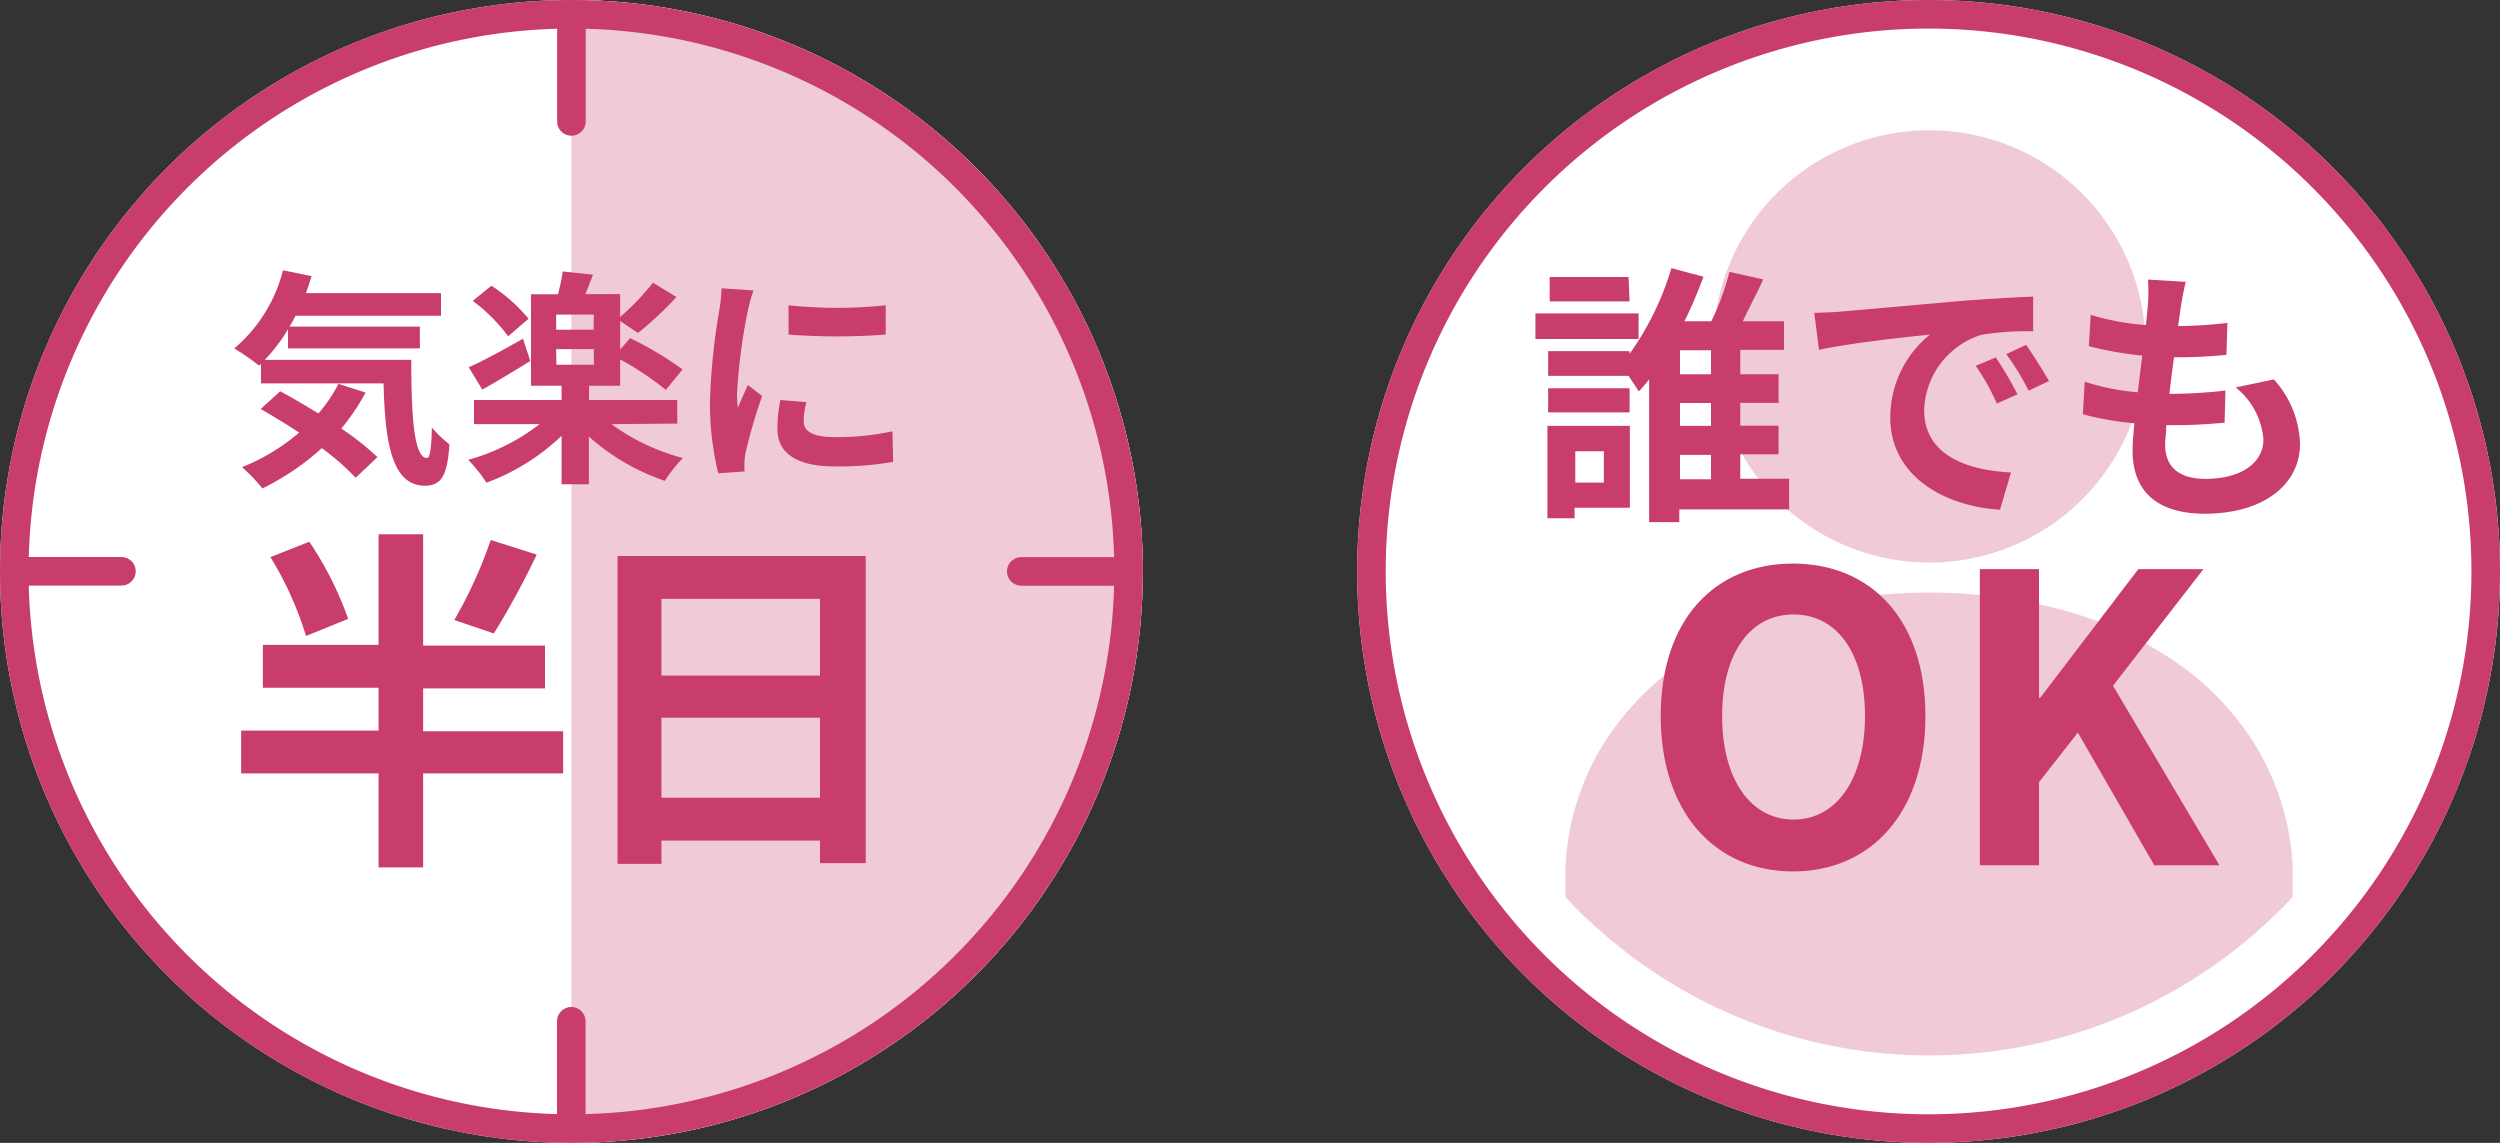 <svg xmlns="http://www.w3.org/2000/svg" viewBox="0 0 175 80"><rect x="0" y="0" width="175" height="80" fill="#333333" stroke="none"/><defs><style>.cls-1{fill:#fff;}.cls-2{fill:#f0cad7;}.cls-3{fill:none;stroke:#c83c6e;stroke-linecap:round;stroke-miterlimit:10;stroke-width:2px;}.cls-4{fill:#c83c6e;}</style></defs><g id="レイヤー_2" data-name="レイヤー 2"><g id="FV"><circle class="cls-1" cx="40" cy="40" r="40"/><path class="cls-2" d="M40,0a40,40,0,0,1,0,80"/><line class="cls-3" x1="40" y1="1.99" x2="40" y2="8.5"/><line class="cls-3" x1="1.99" y1="39.99" x2="8.5" y2="39.99"/><line class="cls-3" x1="39.99" y1="78" x2="39.99" y2="71.49"/><line class="cls-3" x1="78" y1="40" x2="71.49" y2="40"/><path class="cls-4" d="M40,2A38,38,0,1,1,2,40,38,38,0,0,1,40,2m0-2A40,40,0,1,0,80,40,40,40,0,0,0,40,0Z"/><path class="cls-4" d="M39.42,54.14h-9.8v6.58H26.5V54.14H16.88v-3H26.5v-3H18.4v-3h8.1V37.4h3.12v7.79h8.53v3H29.62v3h9.8Zm-18-9.62A23.6,23.6,0,0,0,18.93,39l2.72-1.08a23.78,23.78,0,0,1,2.72,5.4Zm16.15-5.7a56.51,56.51,0,0,1-3,5.52L31.8,43.4a31.38,31.38,0,0,0,2.55-5.6Z"/><path class="cls-4" d="M60.6,38.92v21.5H57.4V58.84H46.3v1.63H43.23V38.92Zm-14.3,3v5.37H57.4V41.92ZM57.4,55.84v-5.6H46.3v5.6Z"/><path class="cls-4" d="M28.79,25.19c0,3.85.17,6.87,1.1,6.87.24,0,.31-.85.34-2.14a7.5,7.5,0,0,0,1.23,1.18C31.32,33.1,31,34,29.75,34c-2.34,0-2.8-3.06-2.9-7.16H18.27V25.47l-.14.12a17.57,17.57,0,0,0-1.73-1.2,10.57,10.57,0,0,0,3.41-5.47l2,.41c-.13.41-.25.81-.4,1.19h9.46V22.1H20.69c-.13.26-.28.52-.42.76h9.12v1.53H20.16V23.05a12.24,12.24,0,0,1-1.62,2.14Zm-3.2,2.29A15.12,15.12,0,0,1,23.89,30a18.28,18.28,0,0,1,2.53,2L24.9,33.44a18.2,18.2,0,0,0-2.37-2.07,18.07,18.07,0,0,1-4.16,2.82,12.49,12.49,0,0,0-1.43-1.49,14.15,14.15,0,0,0,4-2.42c-.91-.6-1.84-1.16-2.69-1.65l1.36-1.24c.83.43,1.76,1,2.68,1.55a10.19,10.19,0,0,0,1.4-2.07Z"/><path class="cls-4" d="M42.8,29.69a14.88,14.88,0,0,0,5,2.37,10.2,10.2,0,0,0-1.26,1.6,15.5,15.5,0,0,1-5.32-3.1V33.9H39.31V30.51a15.28,15.28,0,0,1-5.26,3.28,9.66,9.66,0,0,0-1.28-1.6,14.45,14.45,0,0,0,5-2.5H33.18V28h6.13V27H37.17v-6.4h1.89A14.15,14.15,0,0,0,39.39,19l2.12.23c-.18.48-.37.94-.53,1.36h2.43v1.6a17.86,17.86,0,0,0,2.3-2.4l1.64,1a24.56,24.56,0,0,1-2.69,2.52l-1.25-.84v2l.7-.8a24.37,24.37,0,0,1,3.67,2.19l-1.17,1.43a21.34,21.34,0,0,0-3.2-2.13V27H41.23V28h6.18v1.65Zm-5.68-4.42c-1.11.69-2.35,1.44-3.36,2l-.95-1.56c1-.44,2.39-1.2,3.8-2Zm-1.55-1.73a11.84,11.84,0,0,0-2.48-2.48L34.4,20A11.71,11.71,0,0,1,37,22.31Zm6-1.52H38.93v1.06h2.62Zm-2.62,3.51h2.62V24.44H38.93Z"/><path class="cls-4" d="M52.74,20.33a14.32,14.32,0,0,0-.39,1.41,39.6,39.6,0,0,0-.76,5.81,7.32,7.32,0,0,0,.06,1c.22-.56.48-1.09.7-1.6l1,.77a37.86,37.86,0,0,0-1.14,3.89,4.36,4.36,0,0,0-.1.73c0,.18,0,.44,0,.66l-1.83.13A20.31,20.31,0,0,1,49.7,28a44.92,44.92,0,0,1,.65-6.27,11,11,0,0,0,.16-1.55Zm3.71,7.82a5.19,5.19,0,0,0-.19,1.33c0,.71.61,1.12,2.21,1.12a18.2,18.2,0,0,0,4-.41l.05,2.14a22.31,22.31,0,0,1-4.1.32c-2.74,0-4-1-4-2.61A9.76,9.76,0,0,1,54.63,28ZM62,21.37v2.05a45.4,45.4,0,0,1-6.8,0l0-2.05A32.37,32.37,0,0,0,62,21.37Z"/><circle class="cls-1" cx="135" cy="40" r="40"/><path class="cls-4" d="M135,2A38,38,0,1,1,97,40,38,38,0,0,1,135,2m0-2a40,40,0,1,0,40,40A40,40,0,0,0,135,0Z"/><path class="cls-2" d="M119.93,24.25A15.13,15.13,0,1,0,135.05,9.12,15.12,15.12,0,0,0,119.93,24.25Z"/><path class="cls-2" d="M152.3,46.34a26.13,26.13,0,0,0-8-3.66,36.33,36.33,0,0,0-18.52,0,26.13,26.13,0,0,0-8,3.66A19.34,19.34,0,0,0,112,52.48a18,18,0,0,0-2.42,8.21c0,.08,0,.87,0,2.09q.89,1,1.83,1.83a34.73,34.73,0,0,0,47.24,0c.63-.58,1.25-1.19,1.84-1.83,0-1.22,0-2,0-2.09a18.09,18.09,0,0,0-2.42-8.2A19.51,19.51,0,0,0,152.3,46.34Z"/><path class="cls-4" d="M114.7,23.73h-7.22V21.94h7.22Zm-.61,11.81h-3.87v.74h-1.9V29.81h5.77Zm11.15.12h-7.69v.89h-2.11v-10a10.07,10.07,0,0,1-.72.85L114,26.31h-5.63V24.58h5.7v.19a20.36,20.36,0,0,0,2.93-6l2.24.6a30.39,30.39,0,0,1-1.33,3.12h1.88a17.21,17.21,0,0,0,1.27-3.46l2.36.53c-.44,1-1,2-1.42,2.93h2.88v2h-3.06V26.2h2.68v2h-2.68v1.6h2.68v2h-2.68v1.71h3.42Zm-11.17-6.79h-5.7V27.18h5.7Zm0-7.77h-5.59V19.39H114Zm-3.8,10.49v2.19h2V31.59Zm9.5-7.07h-2.17V26.2h2.17Zm0,3.69h-2.17v1.6h2.17Zm-2.17,5.34h2.17V31.84h-2.17Z"/><path class="cls-4" d="M128.87,21.81l8.13-.72c1.94-.16,4-.27,5.32-.33l0,2.43a19.33,19.33,0,0,0-3.63.25,5.71,5.71,0,0,0-4,5.26c0,3.1,2.89,4.22,6.08,4.37L140,35.68c-3.95-.25-7.68-2.38-7.68-6.46a7.45,7.45,0,0,1,2.78-5.8c-1.64.17-5.59.59-7.77,1.07L127,21.9C127.79,21.88,128.51,21.85,128.87,21.81Zm12.35,5.79-1.44.65a15.11,15.11,0,0,0-1.48-2.64l1.4-.59A23.6,23.6,0,0,1,141.22,27.6Zm2.21-.93-1.43.68a16.75,16.75,0,0,0-1.56-2.56l1.39-.65C142.3,24.81,143,25.93,143.43,26.67Z"/><path class="cls-4" d="M159.17,26.56A7,7,0,0,1,161,31.08c0,2.83-2.55,4.88-6.67,4.88-3,0-5.05-1.29-5.05-4.43,0-.45.05-1.12.13-1.9A21.36,21.36,0,0,1,145.8,29l.13-2.28a16.27,16.27,0,0,0,3.71.74c.11-.84.21-1.71.32-2.57a23.59,23.59,0,0,1-3.74-.66l.13-2.19a17.23,17.23,0,0,0,3.86.71c.07-.57.11-1.09.15-1.5a13,13,0,0,0,0-1.68l2.64.16c-.16.68-.25,1.17-.33,1.67-.05.32-.11.82-.2,1.42a28.54,28.54,0,0,0,3.45-.22l-.07,2.24a34.84,34.84,0,0,1-3.67.17c-.11.83-.23,1.73-.32,2.56H152a35.3,35.3,0,0,0,3.78-.23l-.06,2.25c-1.06.09-2.16.17-3.32.17h-.76c0,.55-.08,1-.08,1.37,0,1.53.95,2.39,2.81,2.39,2.63,0,4.07-1.2,4.07-2.76a5.2,5.2,0,0,0-1.94-3.64Z"/><path class="cls-4" d="M116.25,50.12c0-6.75,3.78-10.67,9.26-10.67s9.27,3.95,9.27,10.67S131,61,125.51,61,116.25,56.84,116.25,50.12Zm14.3,0c0-4.45-2-7.11-5-7.11s-5,2.66-5,7.11,2,7.25,5,7.25S130.55,54.54,130.55,50.12Z"/><path class="cls-4" d="M138.59,39.84h4.14v9h.09l6.86-9h4.56L147.91,48l7.45,12.57H150.8l-5.35-9.29-2.72,3.47v5.82h-4.14Z"/></g></g></svg>